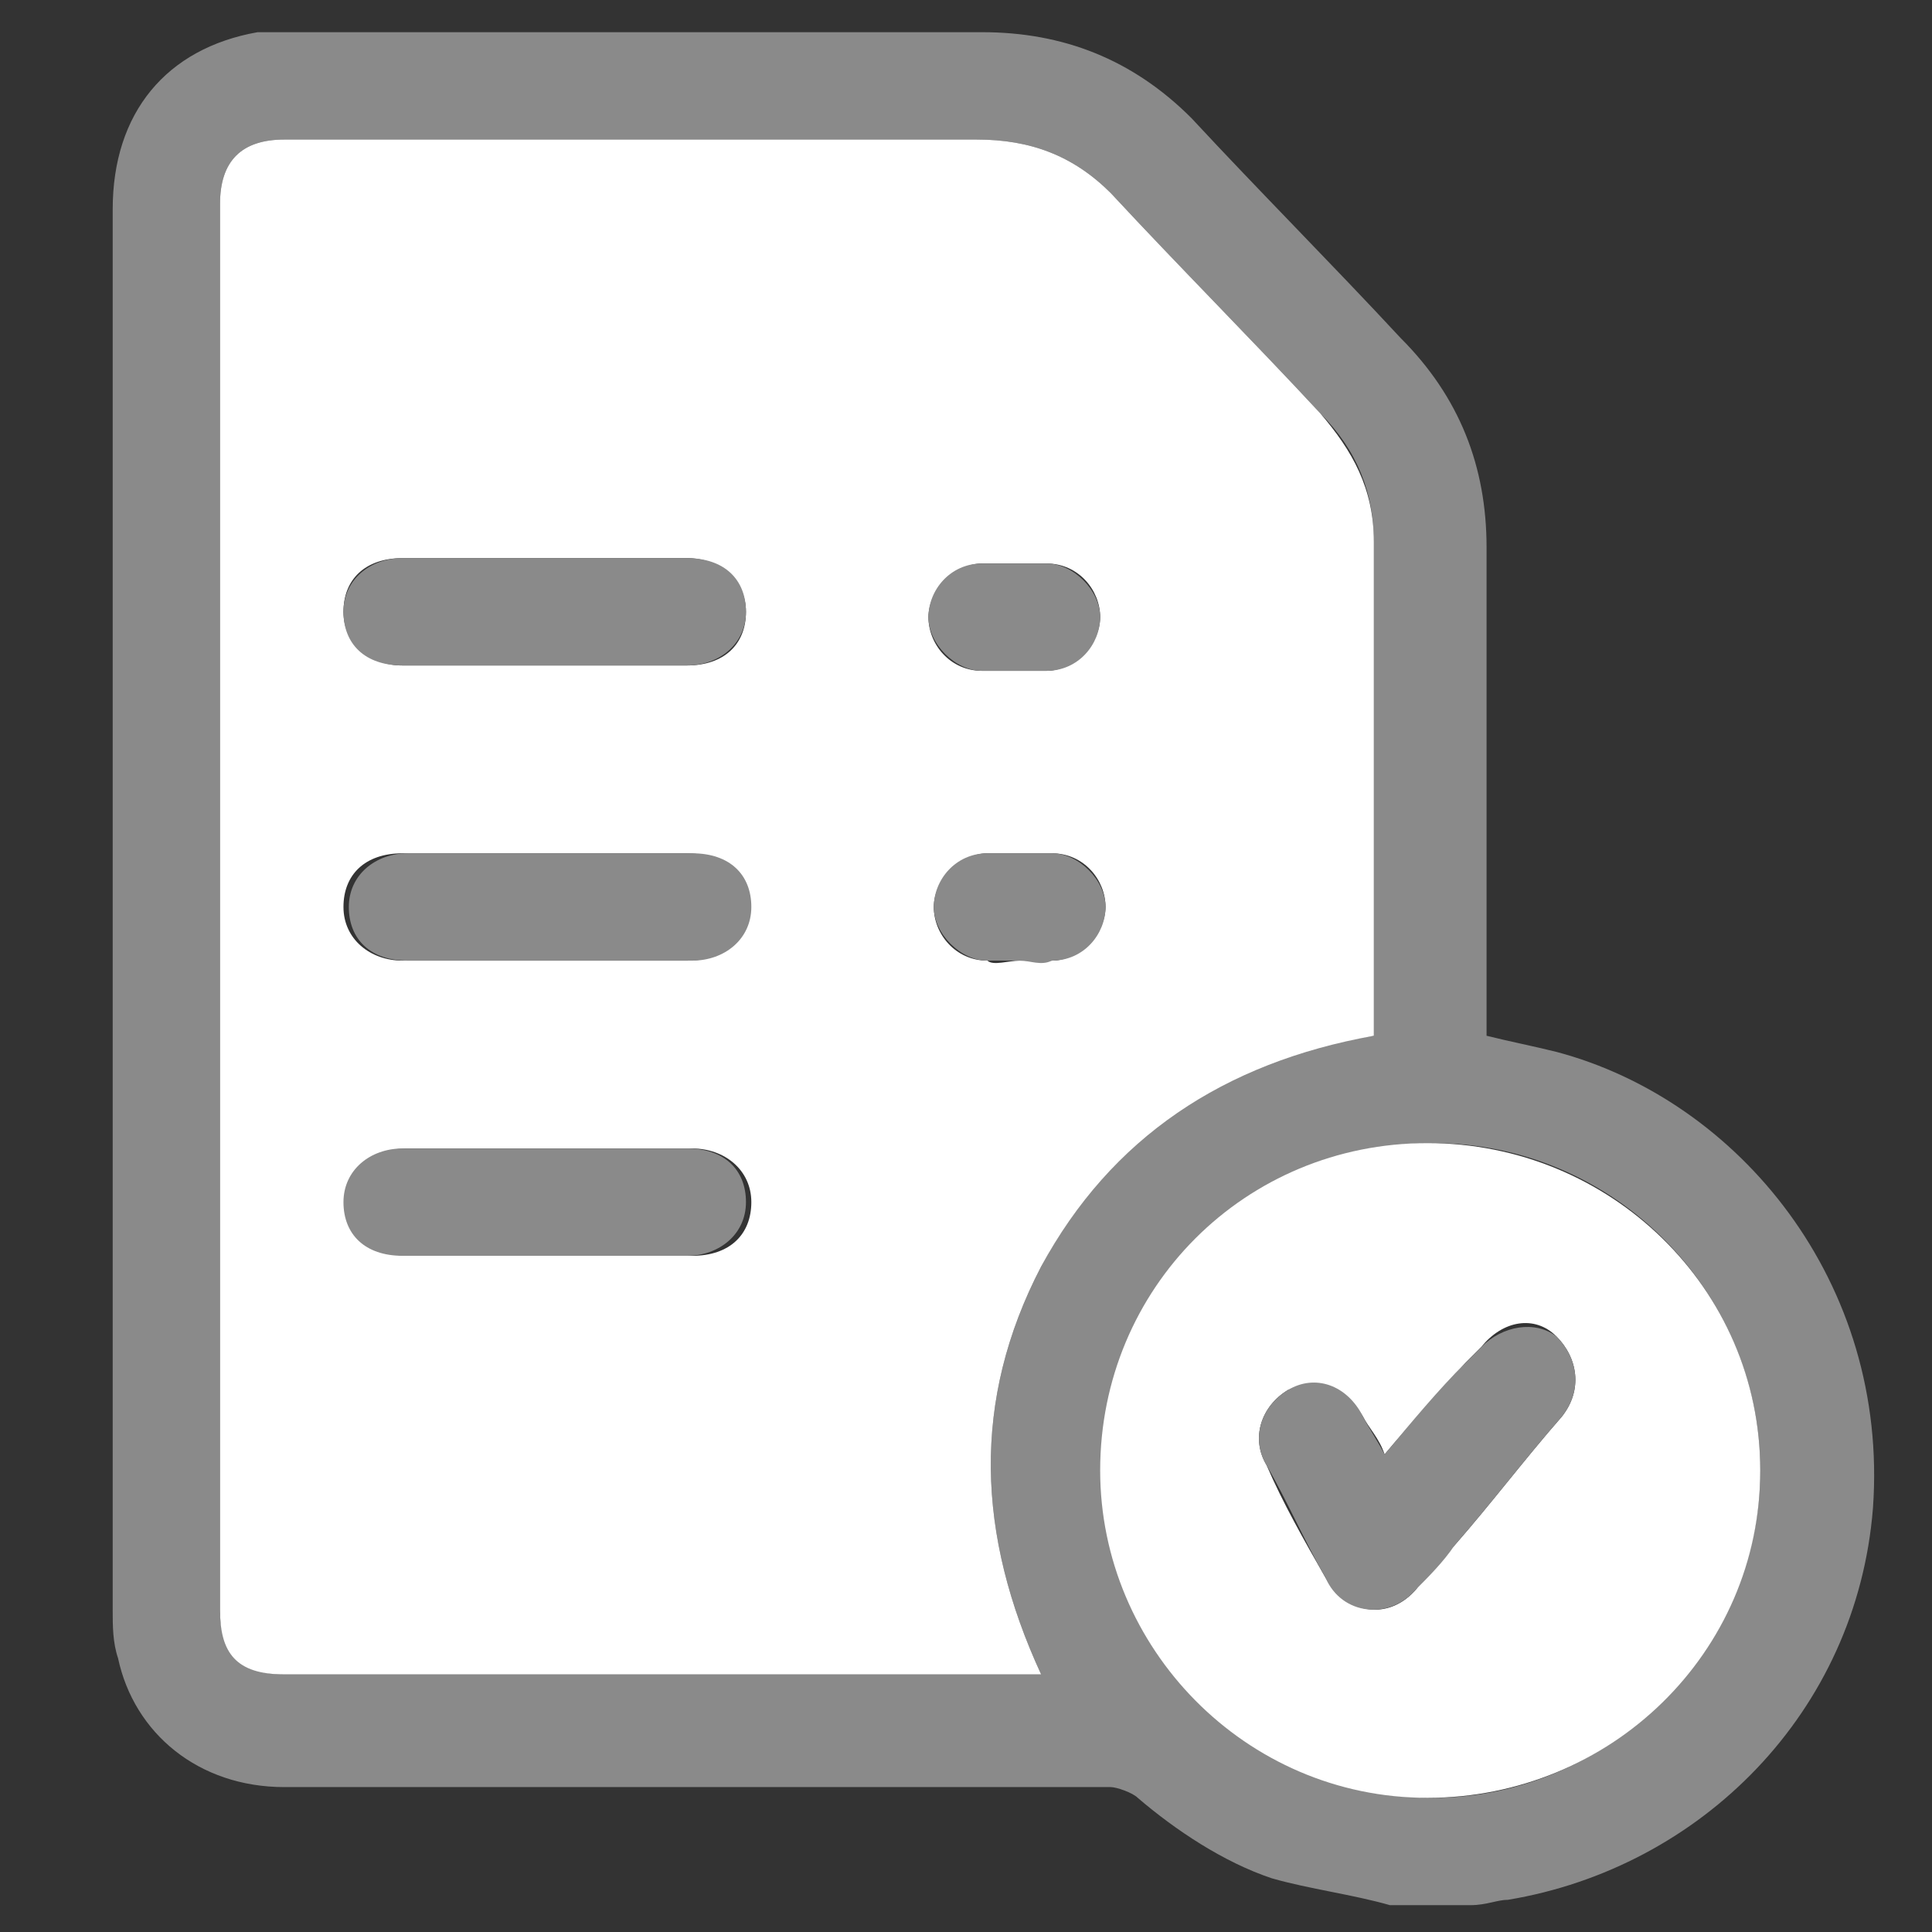 <?xml version="1.0" encoding="UTF-8"?>
<!-- Generator: Adobe Illustrator 24.0.1, SVG Export Plug-In . SVG Version: 6.00 Build 0)  -->
<svg xmlns="http://www.w3.org/2000/svg" xmlns:xlink="http://www.w3.org/1999/xlink" version="1.1" id="Capa_1" x="0px" y="0px" viewBox="0 0 36 36" style="enable-background:new 0 0 36 36;" xml:space="preserve">
<rect x="0" y="0" width="36" height="36" fill="#333333" stroke="none"/>
<style type="text/css">
	.st0{fill:#8A8A8A;}
	.st1{fill:#FFFFFF;}
</style>
<path class="st0" d="M25.9,35.5c-0.7-0.2-1.5-0.3-2.2-0.5c-0.9-0.3-1.8-0.9-2.5-1.5c-0.1-0.1-0.4-0.2-0.5-0.2c-5.1,0-10.3,0-15.4,0  c-1.6,0-2.8-1-3.1-2.4c-0.1-0.3-0.1-0.6-0.1-0.9c0-8.7,0-17.4,0-26.1c0-1.8,1-3,2.7-3.3c0.2,0,0.4,0,0.6,0c4.3,0,8.6,0,12.9,0  c1.5,0,2.8,0.5,3.9,1.6c1.3,1.4,2.6,2.7,3.9,4.1c1.1,1.1,1.6,2.4,1.6,3.9c0,2.9,0,5.8,0,8.7c0,0.1,0,0.3,0,0.4  c0.4,0.1,0.9,0.2,1.3,0.3c3.4,0.9,6.2,4.3,5.9,8.5c-0.3,3.8-3.2,6.7-6.8,7.3c-0.2,0-0.4,0.1-0.7,0.1C26.9,35.5,26.4,35.5,25.9,35.5z   M19.4,31.2c-1.2-2.6-1.3-5.1,0-7.6c1.3-2.5,3.4-3.9,6.2-4.3c0-0.1,0-0.2,0-0.2c0-3,0-6,0-9c0-0.9-0.3-1.7-1-2.4  C23.3,6.3,22,5,20.7,3.6c-0.7-0.7-1.5-1-2.5-1c-4.3,0-8.6,0-12.9,0c-0.8,0-1.2,0.4-1.2,1.2c0,8.7,0,17.5,0,26.2  c0,0.8,0.4,1.2,1.2,1.2c4.6,0,9.1,0,13.7,0C19.1,31.2,19.3,31.2,19.4,31.2z M32.8,27.4c0-3.3-2.7-6.1-6.1-6.1  c-3.4,0-6.1,2.7-6.1,6.1c0,3.3,2.7,6.1,6.1,6.1C30,33.5,32.8,30.7,32.8,27.4z"></path>
<path class="st1" d="M19.4,31.2c-0.2,0-0.3,0-0.4,0c-4.6,0-9.1,0-13.7,0c-0.9,0-1.2-0.4-1.2-1.2c0-8.7,0-17.5,0-26.2  c0-0.8,0.4-1.2,1.2-1.2c4.3,0,8.6,0,12.9,0c1,0,1.8,0.3,2.5,1C22,5,23.3,6.3,24.6,7.7c0.6,0.7,1,1.4,1,2.4c0,3,0,6,0,9  c0,0.1,0,0.1,0,0.2c-2.8,0.5-4.9,1.9-6.2,4.3C18.1,26.1,18.2,28.6,19.4,31.2z M10.2,10.4c-0.9,0-1.8,0-2.7,0c-0.7,0-1.1,0.4-1.1,1  c0,0.6,0.5,1,1.1,1c1.8,0,3.5,0,5.3,0c0.7,0,1.1-0.4,1.1-1c0-0.6-0.5-1-1.1-1C12,10.4,11.1,10.4,10.2,10.4z M10.2,17.9  c0.9,0,1.8,0,2.6,0c0.7,0,1.1-0.4,1.1-1c0-0.6-0.5-1-1.1-1c-1.8,0-3.5,0-5.3,0c-0.7,0-1.1,0.4-1.1,1c0,0.6,0.5,1,1.1,1  C8.4,17.9,9.3,17.9,10.2,17.9z M10.2,21.4c-0.9,0-1.8,0-2.6,0c-0.7,0-1.1,0.4-1.1,1c0,0.6,0.5,1,1.1,1c1.8,0,3.5,0,5.3,0  c0.7,0,1.1-0.4,1.1-1c0-0.6-0.5-1-1.1-1C12,21.4,11.1,21.4,10.2,21.4z M18.9,12.5c0.2,0,0.4,0,0.6,0c0.5,0,1-0.5,1-1  c0-0.5-0.4-1-1-1c-0.4,0-0.8,0-1.2,0c-0.5,0-1,0.5-1,1c0,0.5,0.4,1,1,1C18.5,12.5,18.7,12.5,18.9,12.5z M19,17.9c0.2,0,0.4,0,0.6,0  c0.5,0,1-0.5,1-1c0-0.5-0.4-1-1-1c-0.4,0-0.8,0-1.2,0c-0.5,0-1,0.5-1,1c0,0.5,0.4,1,1,1C18.5,18,18.8,17.9,19,17.9z"></path>
<path class="st1" d="M32.8,27.4c0,3.4-2.8,6.1-6.2,6.1c-3.4,0-6.1-2.8-6.1-6.1c0-3.4,2.7-6.1,6.1-6.1C30,21.3,32.8,24,32.8,27.4z   M25.8,27.1c-0.1-0.3-0.3-0.5-0.4-0.7c-0.3-0.5-0.9-0.7-1.4-0.5c-0.5,0.3-0.7,0.9-0.4,1.4c0.3,0.7,0.7,1.4,1.1,2.1  c0.4,0.7,1.2,0.8,1.7,0.2c0.2-0.3,0.5-0.6,0.7-0.8c0.7-0.8,1.3-1.6,2-2.4c0.4-0.5,0.3-1.1-0.1-1.5c-0.4-0.4-1-0.3-1.4,0.2  c-0.1,0.1-0.2,0.2-0.3,0.3C26.8,26,26.3,26.5,25.8,27.1z"></path>
<path class="st0" d="M10.2,10.4c0.9,0,1.7,0,2.6,0c0.7,0,1.1,0.4,1.1,1c0,0.6-0.5,1-1.1,1c-1.8,0-3.5,0-5.3,0c-0.7,0-1.1-0.4-1.1-1  c0-0.6,0.5-1,1.1-1C8.5,10.4,9.3,10.4,10.2,10.4z"></path>
<path class="st0" d="M10.2,17.9c-0.9,0-1.8,0-2.6,0c-0.7,0-1.1-0.4-1.1-1c0-0.6,0.5-1,1.1-1c1.8,0,3.5,0,5.3,0c0.7,0,1.1,0.4,1.1,1  c0,0.6-0.5,1-1.1,1C12,17.9,11.1,17.9,10.2,17.9z"></path>
<path class="st0" d="M10.2,21.4c0.9,0,1.8,0,2.6,0c0.7,0,1.1,0.4,1.1,1c0,0.6-0.5,1-1.1,1c-1.8,0-3.5,0-5.3,0c-0.7,0-1.1-0.4-1.1-1  c0-0.6,0.5-1,1.1-1C8.4,21.4,9.3,21.4,10.2,21.4z"></path>
<path class="st0" d="M18.9,12.5c-0.2,0-0.4,0-0.6,0c-0.5,0-1-0.5-1-1c0-0.5,0.4-1,1-1c0.4,0,0.8,0,1.2,0c0.5,0,1,0.5,1,1  c0,0.5-0.4,1-1,1C19.4,12.5,19.1,12.5,18.9,12.5z"></path>
<path class="st0" d="M19,17.9c-0.2,0-0.4,0-0.6,0c-0.5,0-1-0.5-1-1c0-0.5,0.4-1,1-1c0.4,0,0.8,0,1.2,0c0.5,0,1,0.5,1,1  c0,0.5-0.4,1-1,1C19.4,18,19.2,17.9,19,17.9z"></path>
<path class="st0" d="M25.8,27.1c0.5-0.6,1-1.2,1.5-1.7c0.1-0.1,0.2-0.2,0.3-0.3c0.4-0.4,1-0.5,1.4-0.2c0.4,0.4,0.5,1,0.1,1.5  c-0.7,0.8-1.3,1.6-2,2.4c-0.2,0.3-0.5,0.6-0.7,0.8c-0.5,0.6-1.4,0.5-1.7-0.2c-0.4-0.7-0.7-1.4-1.1-2.1c-0.3-0.5-0.1-1.1,0.4-1.4  c0.5-0.3,1.1-0.1,1.4,0.5C25.5,26.6,25.7,26.9,25.8,27.1z"></path>
</svg>
